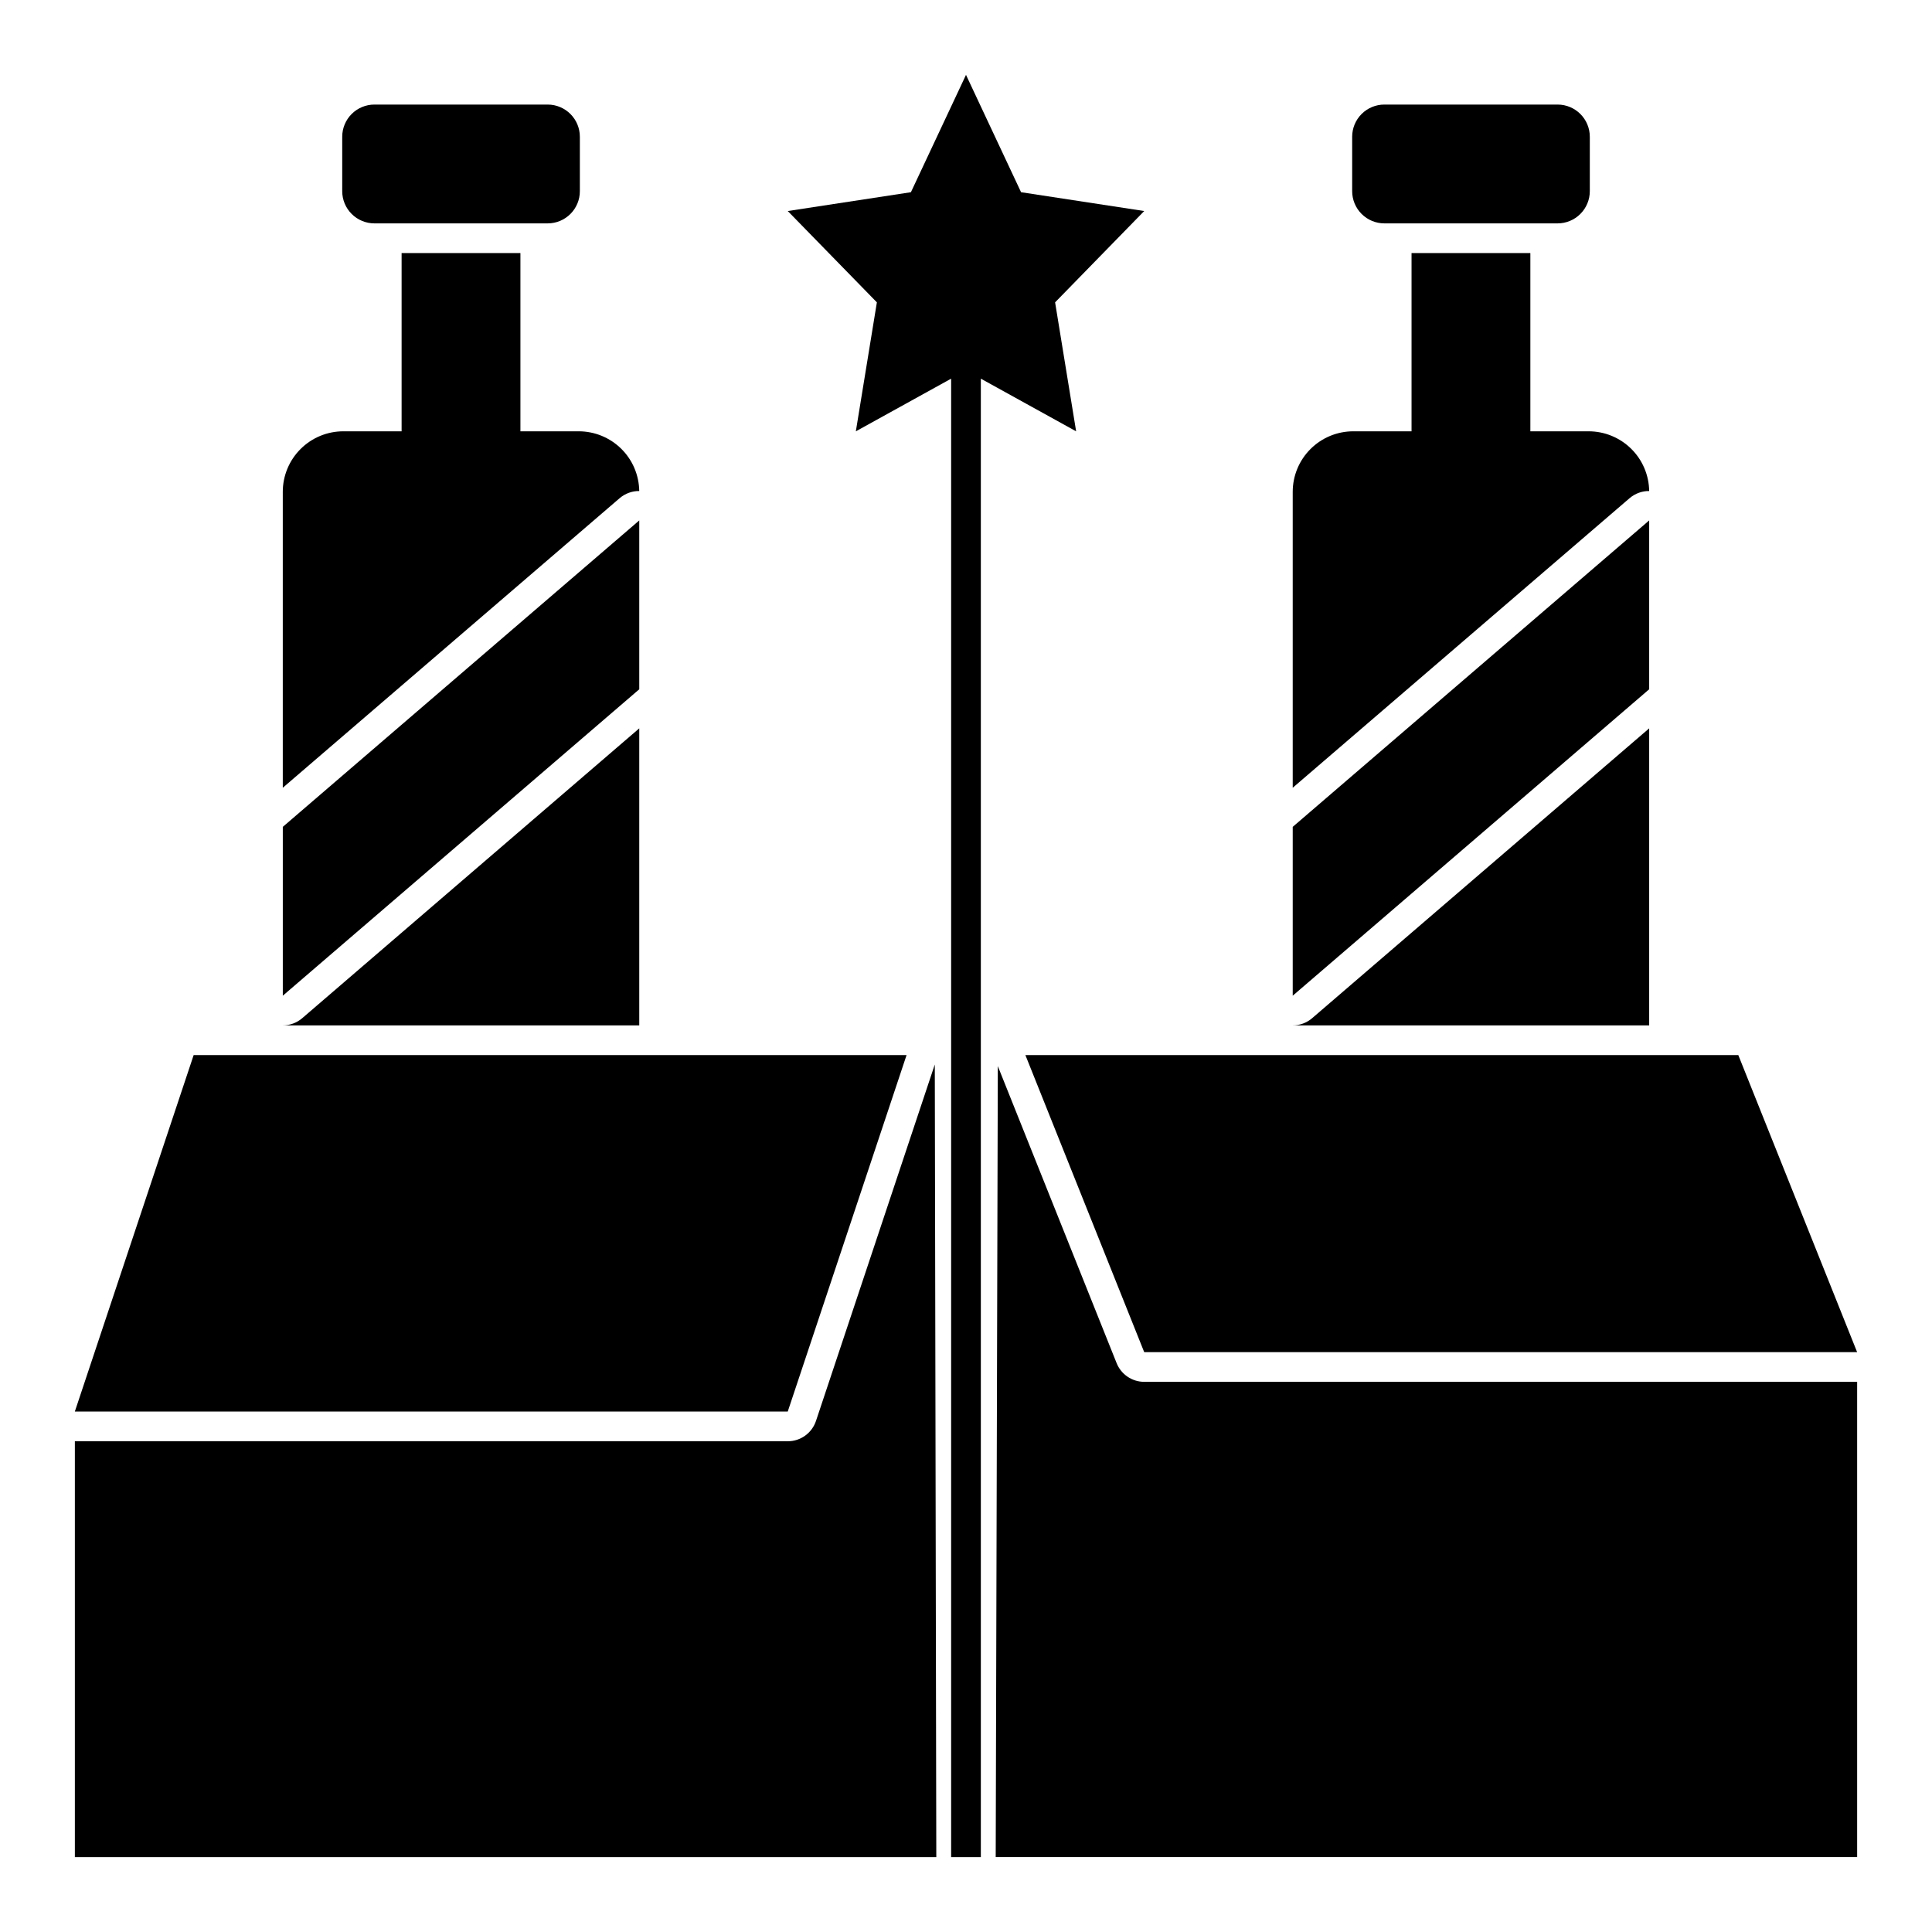 <?xml version="1.0" encoding="UTF-8"?>
<!-- Uploaded to: SVG Repo, www.svgrepo.com, Generator: SVG Repo Mixer Tools -->
<svg fill="#000000" width="800px" height="800px" version="1.1" viewBox="144 144 512 512" xmlns="http://www.w3.org/2000/svg">
 <g>
  <path d="m415.74 423.61 31.488 78.723h188.93l-31.488-78.723z"/>
  <path d="m384.25 423.61h-188.93l-31.488 94.465h188.93z"/>
  <path d="m439.92 505.25-31.488-78.719-0.559 209.62h228.29v-125.95h-188.93c-3.223 0-6.117-1.961-7.312-4.953z"/>
  <path d="m391.73 426.1-31.488 94.465c-1.074 3.215-4.082 5.387-7.473 5.383h-188.93v110.21h228.29z"/>
  <path d="m510.87 171.71h45.902c4.719 0 8.543 3.824 8.543 8.539v14.406c0 2.266-0.902 4.438-2.504 6.039-1.602 1.602-3.773 2.504-6.039 2.504h-45.895c-2.266 0-4.438-0.902-6.039-2.504-1.602-1.602-2.5-3.773-2.5-6.039v-14.414c0-2.262 0.898-4.434 2.5-6.031 1.598-1.602 3.769-2.5 6.031-2.5z"/>
  <path d="m565 258.3h-15.438v-47.23h-31.488v47.23h-15.438c-4.254 0-8.34 1.691-11.348 4.703-3.012 3.008-4.703 7.094-4.703 11.348v78.414l89.332-76.793v0.004c1.438-1.211 3.258-1.867 5.133-1.852-0.059-4.219-1.773-8.242-4.777-11.203-3.004-2.965-7.055-4.621-11.273-4.621z"/>
  <path d="m581.05 415.74v-78.719l-89.332 76.82c-1.43 1.223-3.25 1.895-5.133 1.898z"/>
  <path d="m581.05 281.92-94.465 81.207v44.746l94.465-81.207z"/>
  <path d="m243.23 171.71h45.902c4.715 0.004 8.535 3.824 8.535 8.539v14.414c0 4.715-3.824 8.535-8.535 8.535h-45.902c-2.266 0-4.438-0.902-6.039-2.504-1.602-1.602-2.5-3.773-2.5-6.039v-14.406c0-2.266 0.898-4.438 2.5-6.039 1.602-1.602 3.773-2.5 6.039-2.5z"/>
  <path d="m218.94 274.35v78.414l89.332-76.793v0.004c1.438-1.211 3.258-1.867 5.133-1.852-0.059-4.219-1.773-8.242-4.777-11.203-3.004-2.965-7.055-4.621-11.273-4.621h-15.438v-47.23h-31.488v47.23h-15.438c-4.258 0-8.34 1.691-11.348 4.703-3.012 3.008-4.703 7.094-4.703 11.348z"/>
  <path d="m313.41 415.74v-78.719l-89.332 76.82c-1.43 1.223-3.25 1.895-5.133 1.898z"/>
  <path d="m313.41 281.92-94.465 81.207v44.746l94.465-81.207z"/>
  <path d="m400 163.84-14.598 31.098-32.637 4.988 23.617 24.199-5.574 34.18 25.254-13.957v391.82h7.871v-391.82l25.254 13.957-5.574-34.18 23.617-24.199-32.637-4.988z"/>
 </g>
</svg>